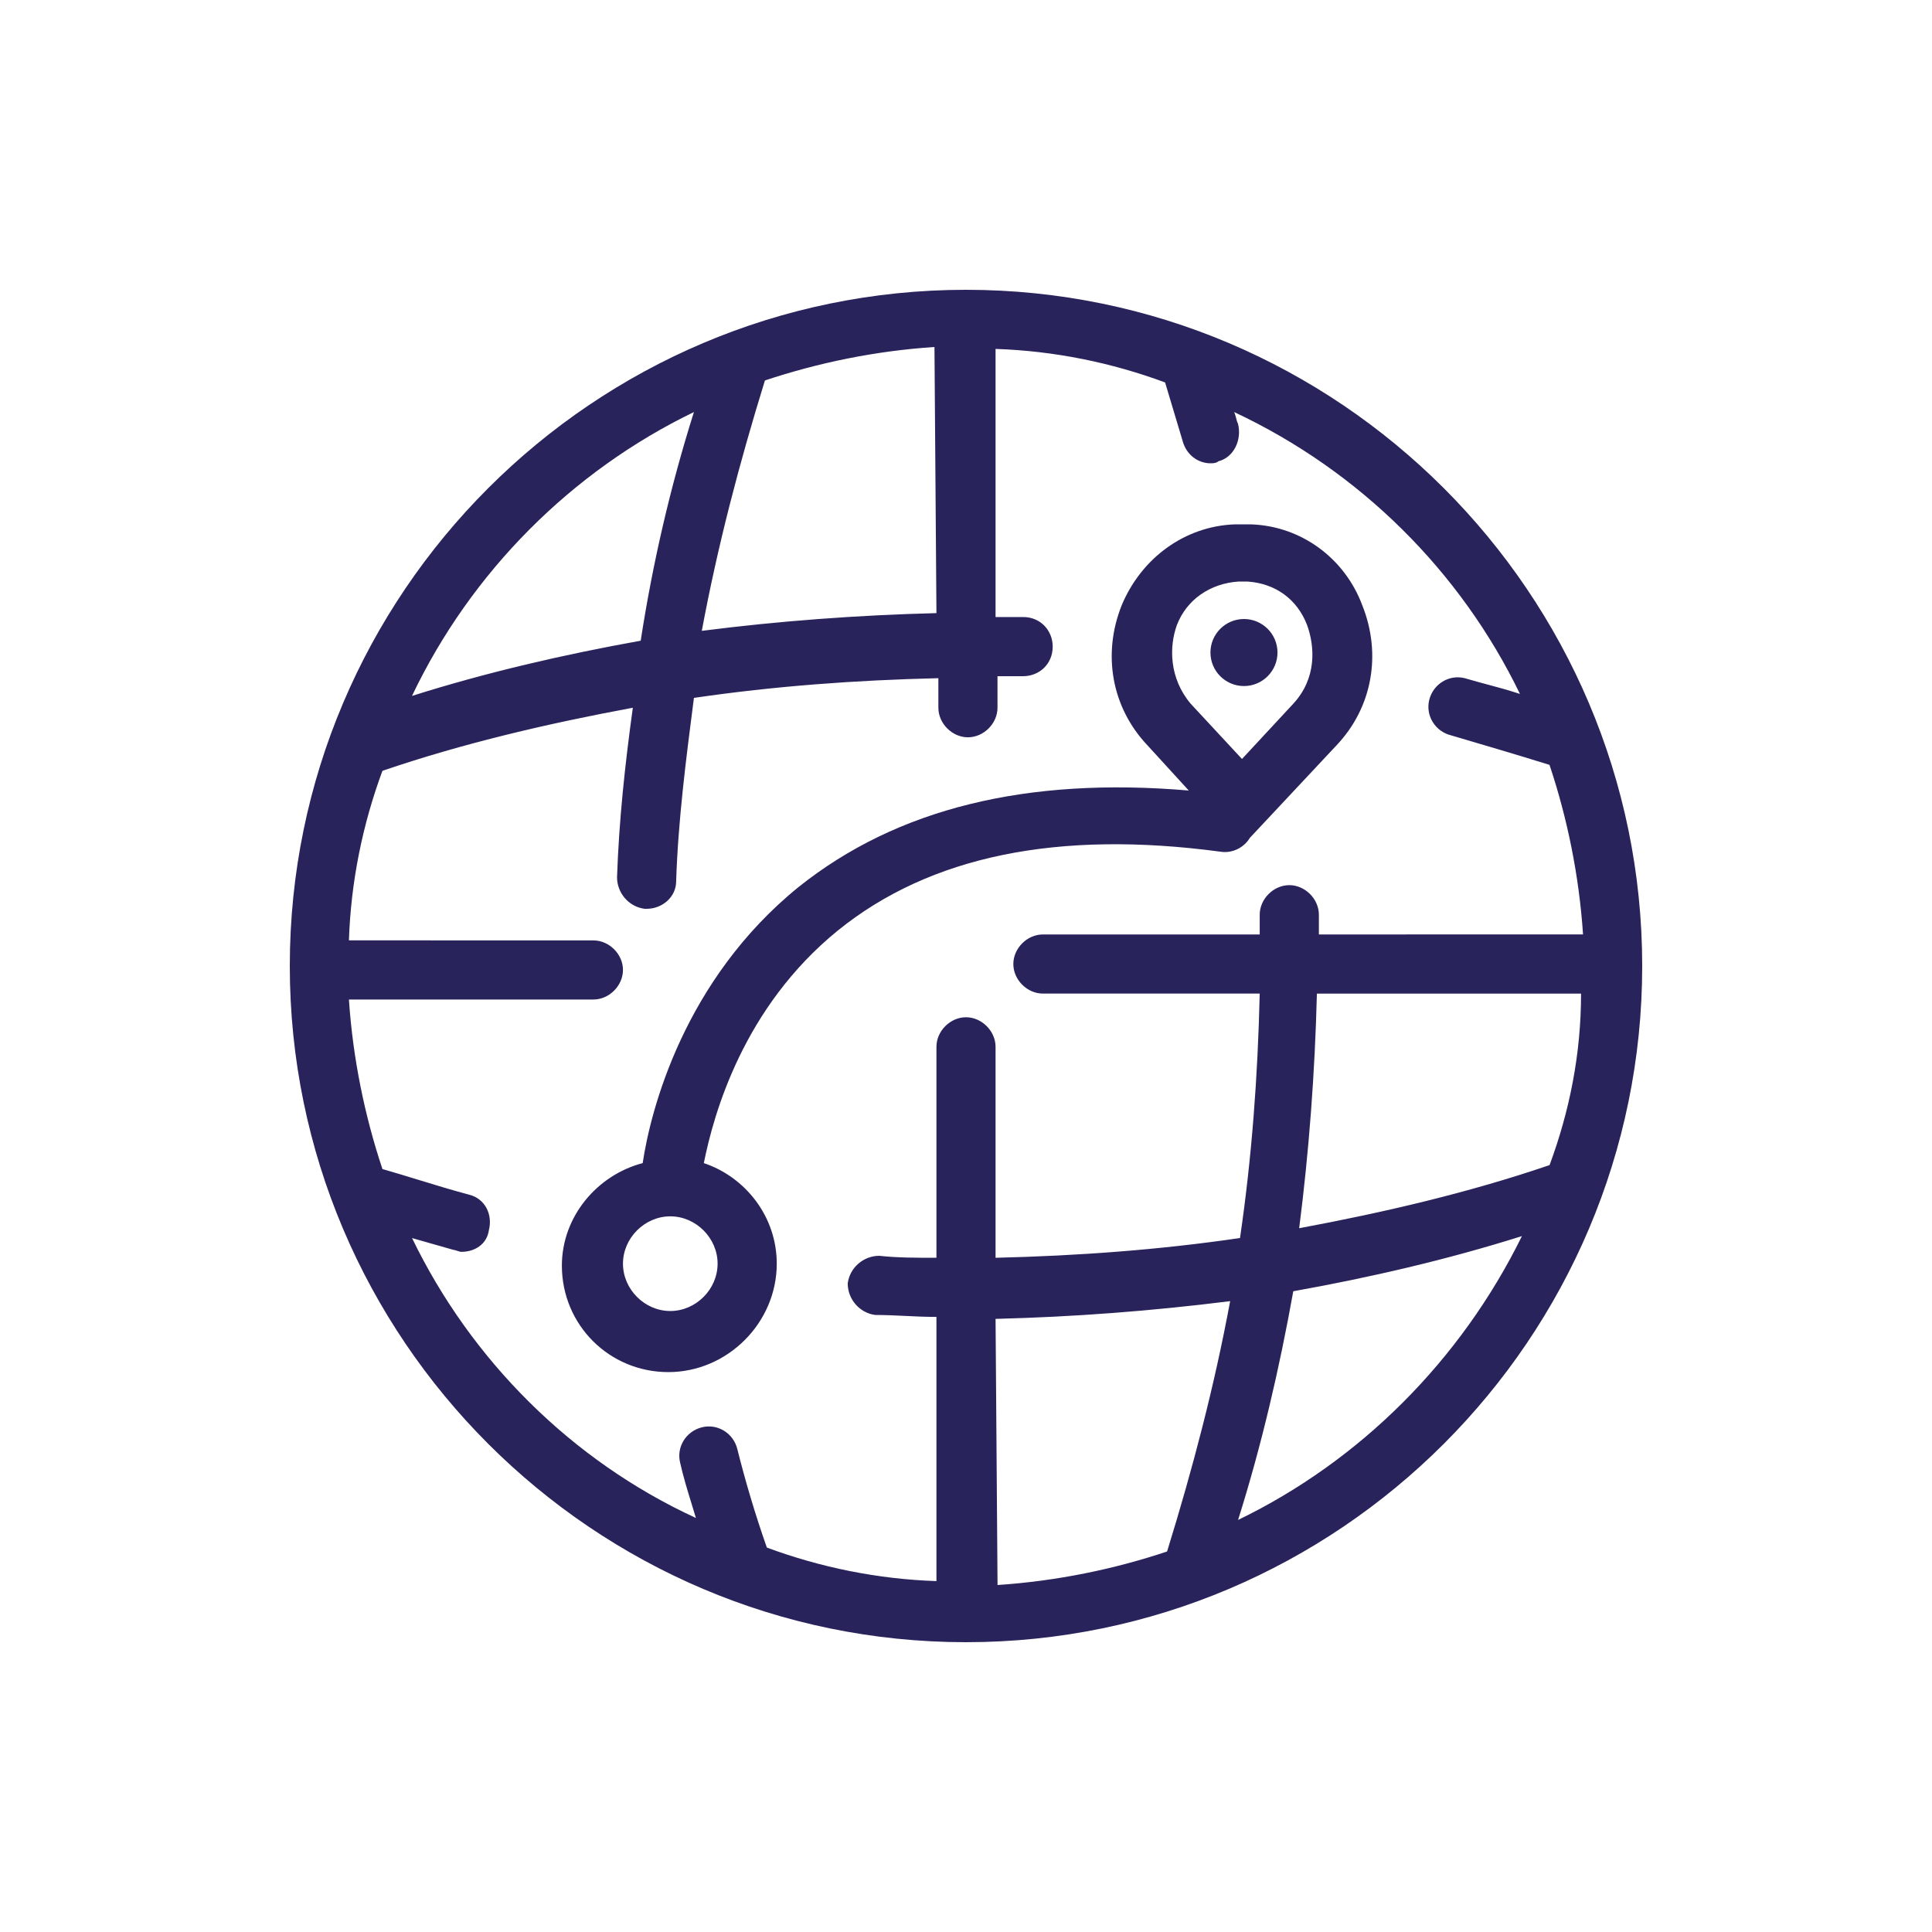 <?xml version="1.0" encoding="utf-8"?>
<svg xmlns="http://www.w3.org/2000/svg" width="40" height="40" viewBox="0 0 40 40" fill="none">
<path fill-rule="evenodd" clip-rule="evenodd" d="M20 6C12.286 6 6 12.286 6 20C6 27.714 12.286 34 20 34C27.714 34 34 27.714 34 20C34 12.286 27.714 6 20 6ZM32.082 24.122C30.408 24.694 28.653 25.102 26.898 25.429C27.102 23.837 27.224 22.204 27.265 20.572H32.734C32.734 21.837 32.49 23.021 32.082 24.122ZM19.388 12.694C17.755 12.735 16.122 12.857 14.53 13.061C14.857 11.306 15.306 9.592 15.837 7.877C16.939 7.51 18.122 7.265 19.347 7.184L19.388 12.694ZM14.367 8.531C13.877 10.082 13.51 11.674 13.265 13.265C11.673 13.551 10.081 13.918 8.53 14.408C9.755 11.837 11.837 9.755 14.367 8.531ZM8.531 25.633L9.388 25.877C9.396 25.877 9.405 25.879 9.415 25.881C9.431 25.885 9.45 25.891 9.469 25.898C9.5 25.908 9.531 25.918 9.551 25.918C9.837 25.918 10.082 25.755 10.122 25.469C10.204 25.143 10.041 24.816 9.714 24.735C9.351 24.638 8.988 24.527 8.633 24.418C8.39 24.344 8.151 24.27 7.918 24.204C7.551 23.102 7.306 21.918 7.224 20.694H12.286C12.612 20.694 12.898 20.408 12.898 20.081C12.898 19.755 12.612 19.47 12.286 19.47L7.224 19.469C7.265 18.245 7.51 17.061 7.918 15.959C9.592 15.387 11.347 14.979 13.102 14.653C12.939 15.836 12.816 16.979 12.775 18.163C12.775 18.489 13.02 18.775 13.347 18.816H13.387C13.714 18.816 13.999 18.571 13.999 18.245C14.04 16.982 14.203 15.72 14.366 14.457L14.367 14.449C16.04 14.204 17.714 14.082 19.428 14.041V14.653C19.428 14.979 19.714 15.265 20.04 15.265C20.367 15.265 20.652 14.979 20.652 14.653V14H21.183C21.51 14 21.795 13.755 21.795 13.387C21.795 13.061 21.55 12.775 21.183 12.775H20.612L20.612 7.224C21.837 7.265 23.02 7.51 24.122 7.918L24.489 9.143C24.571 9.429 24.816 9.592 25.061 9.592C25.073 9.592 25.088 9.592 25.104 9.591C25.145 9.588 25.195 9.58 25.224 9.551C25.55 9.469 25.714 9.102 25.632 8.775C25.612 8.735 25.602 8.694 25.592 8.653C25.581 8.612 25.571 8.572 25.551 8.531C28.163 9.755 30.244 11.837 31.469 14.367C31.348 14.327 31.227 14.291 31.104 14.256C31.011 14.23 30.918 14.205 30.822 14.179C30.662 14.136 30.498 14.092 30.326 14.041C29.999 13.959 29.673 14.163 29.591 14.489C29.51 14.816 29.714 15.143 30.04 15.224L30.125 15.249C30.433 15.34 30.741 15.43 31.045 15.521C31.397 15.626 31.745 15.731 32.081 15.836C32.449 16.938 32.693 18.122 32.775 19.346L27.306 19.347V18.938C27.306 18.612 27.02 18.326 26.694 18.326C26.367 18.326 26.081 18.612 26.081 18.938V19.347H21.592C21.265 19.347 20.98 19.633 20.98 19.959C20.98 20.285 21.265 20.571 21.592 20.571H26.081C26.041 22.285 25.918 23.959 25.673 25.632C24 25.877 22.326 26 20.612 26.041V21.673C20.612 21.347 20.326 21.061 20 21.061C19.673 21.061 19.388 21.347 19.388 21.673V26.041C18.979 26.041 18.571 26.041 18.204 26C17.878 26 17.592 26.245 17.551 26.572C17.551 26.898 17.796 27.184 18.122 27.225C18.322 27.225 18.521 27.234 18.725 27.244C18.939 27.255 19.158 27.265 19.388 27.265V32.735C18.163 32.694 16.98 32.449 15.877 32.041C15.633 31.347 15.428 30.653 15.265 30C15.184 29.673 14.857 29.469 14.531 29.551C14.204 29.633 14 29.959 14.082 30.286C14.144 30.566 14.23 30.846 14.322 31.145C14.35 31.238 14.379 31.332 14.408 31.428C11.837 30.245 9.755 28.163 8.531 25.633ZM20.612 27.306C22.245 27.265 23.837 27.143 25.469 26.939C25.143 28.694 24.694 30.408 24.163 32.122C23.061 32.49 21.878 32.734 20.653 32.816L20.612 27.306ZM25.633 31.469C26.122 29.918 26.49 28.326 26.776 26.734C28.367 26.449 29.959 26.081 31.51 25.592C30.245 28.163 28.163 30.245 25.633 31.469ZM16.082 26.163C16.082 25.183 15.428 24.367 14.572 24.081C14.776 23.061 15.388 20.857 17.347 19.265C19.265 17.714 21.918 17.184 25.265 17.633C25.51 17.674 25.755 17.551 25.877 17.347L27.673 15.429C28.408 14.653 28.612 13.551 28.204 12.53C27.837 11.551 26.939 10.898 25.918 10.857H25.551C24.531 10.898 23.633 11.551 23.224 12.53C22.816 13.551 23.02 14.653 23.755 15.429L24.612 16.367C21.265 16.081 18.571 16.735 16.531 18.367C14.164 20.286 13.47 22.98 13.306 24.081C12.368 24.326 11.633 25.184 11.633 26.204C11.633 27.429 12.613 28.408 13.837 28.408C15.061 28.408 16.082 27.388 16.082 26.163ZM24.367 12.939C24.572 12.408 25.061 12.081 25.633 12.041H25.837C26.408 12.081 26.857 12.408 27.061 12.939C27.224 13.388 27.265 14.041 26.775 14.571L25.714 15.714L24.653 14.571C24.204 14.04 24.204 13.387 24.367 12.939ZM13.878 27.143C13.347 27.143 12.898 26.694 12.898 26.163C12.898 25.632 13.347 25.183 13.878 25.183C14.408 25.183 14.857 25.632 14.857 26.163C14.857 26.694 14.408 27.143 13.878 27.143ZM25.755 14.204C26.138 14.204 26.449 13.893 26.449 13.51C26.449 13.127 26.138 12.816 25.755 12.816C25.372 12.816 25.061 13.127 25.061 13.51C25.061 13.893 25.372 14.204 25.755 14.204Z" fill="#29235C"/>
</svg>